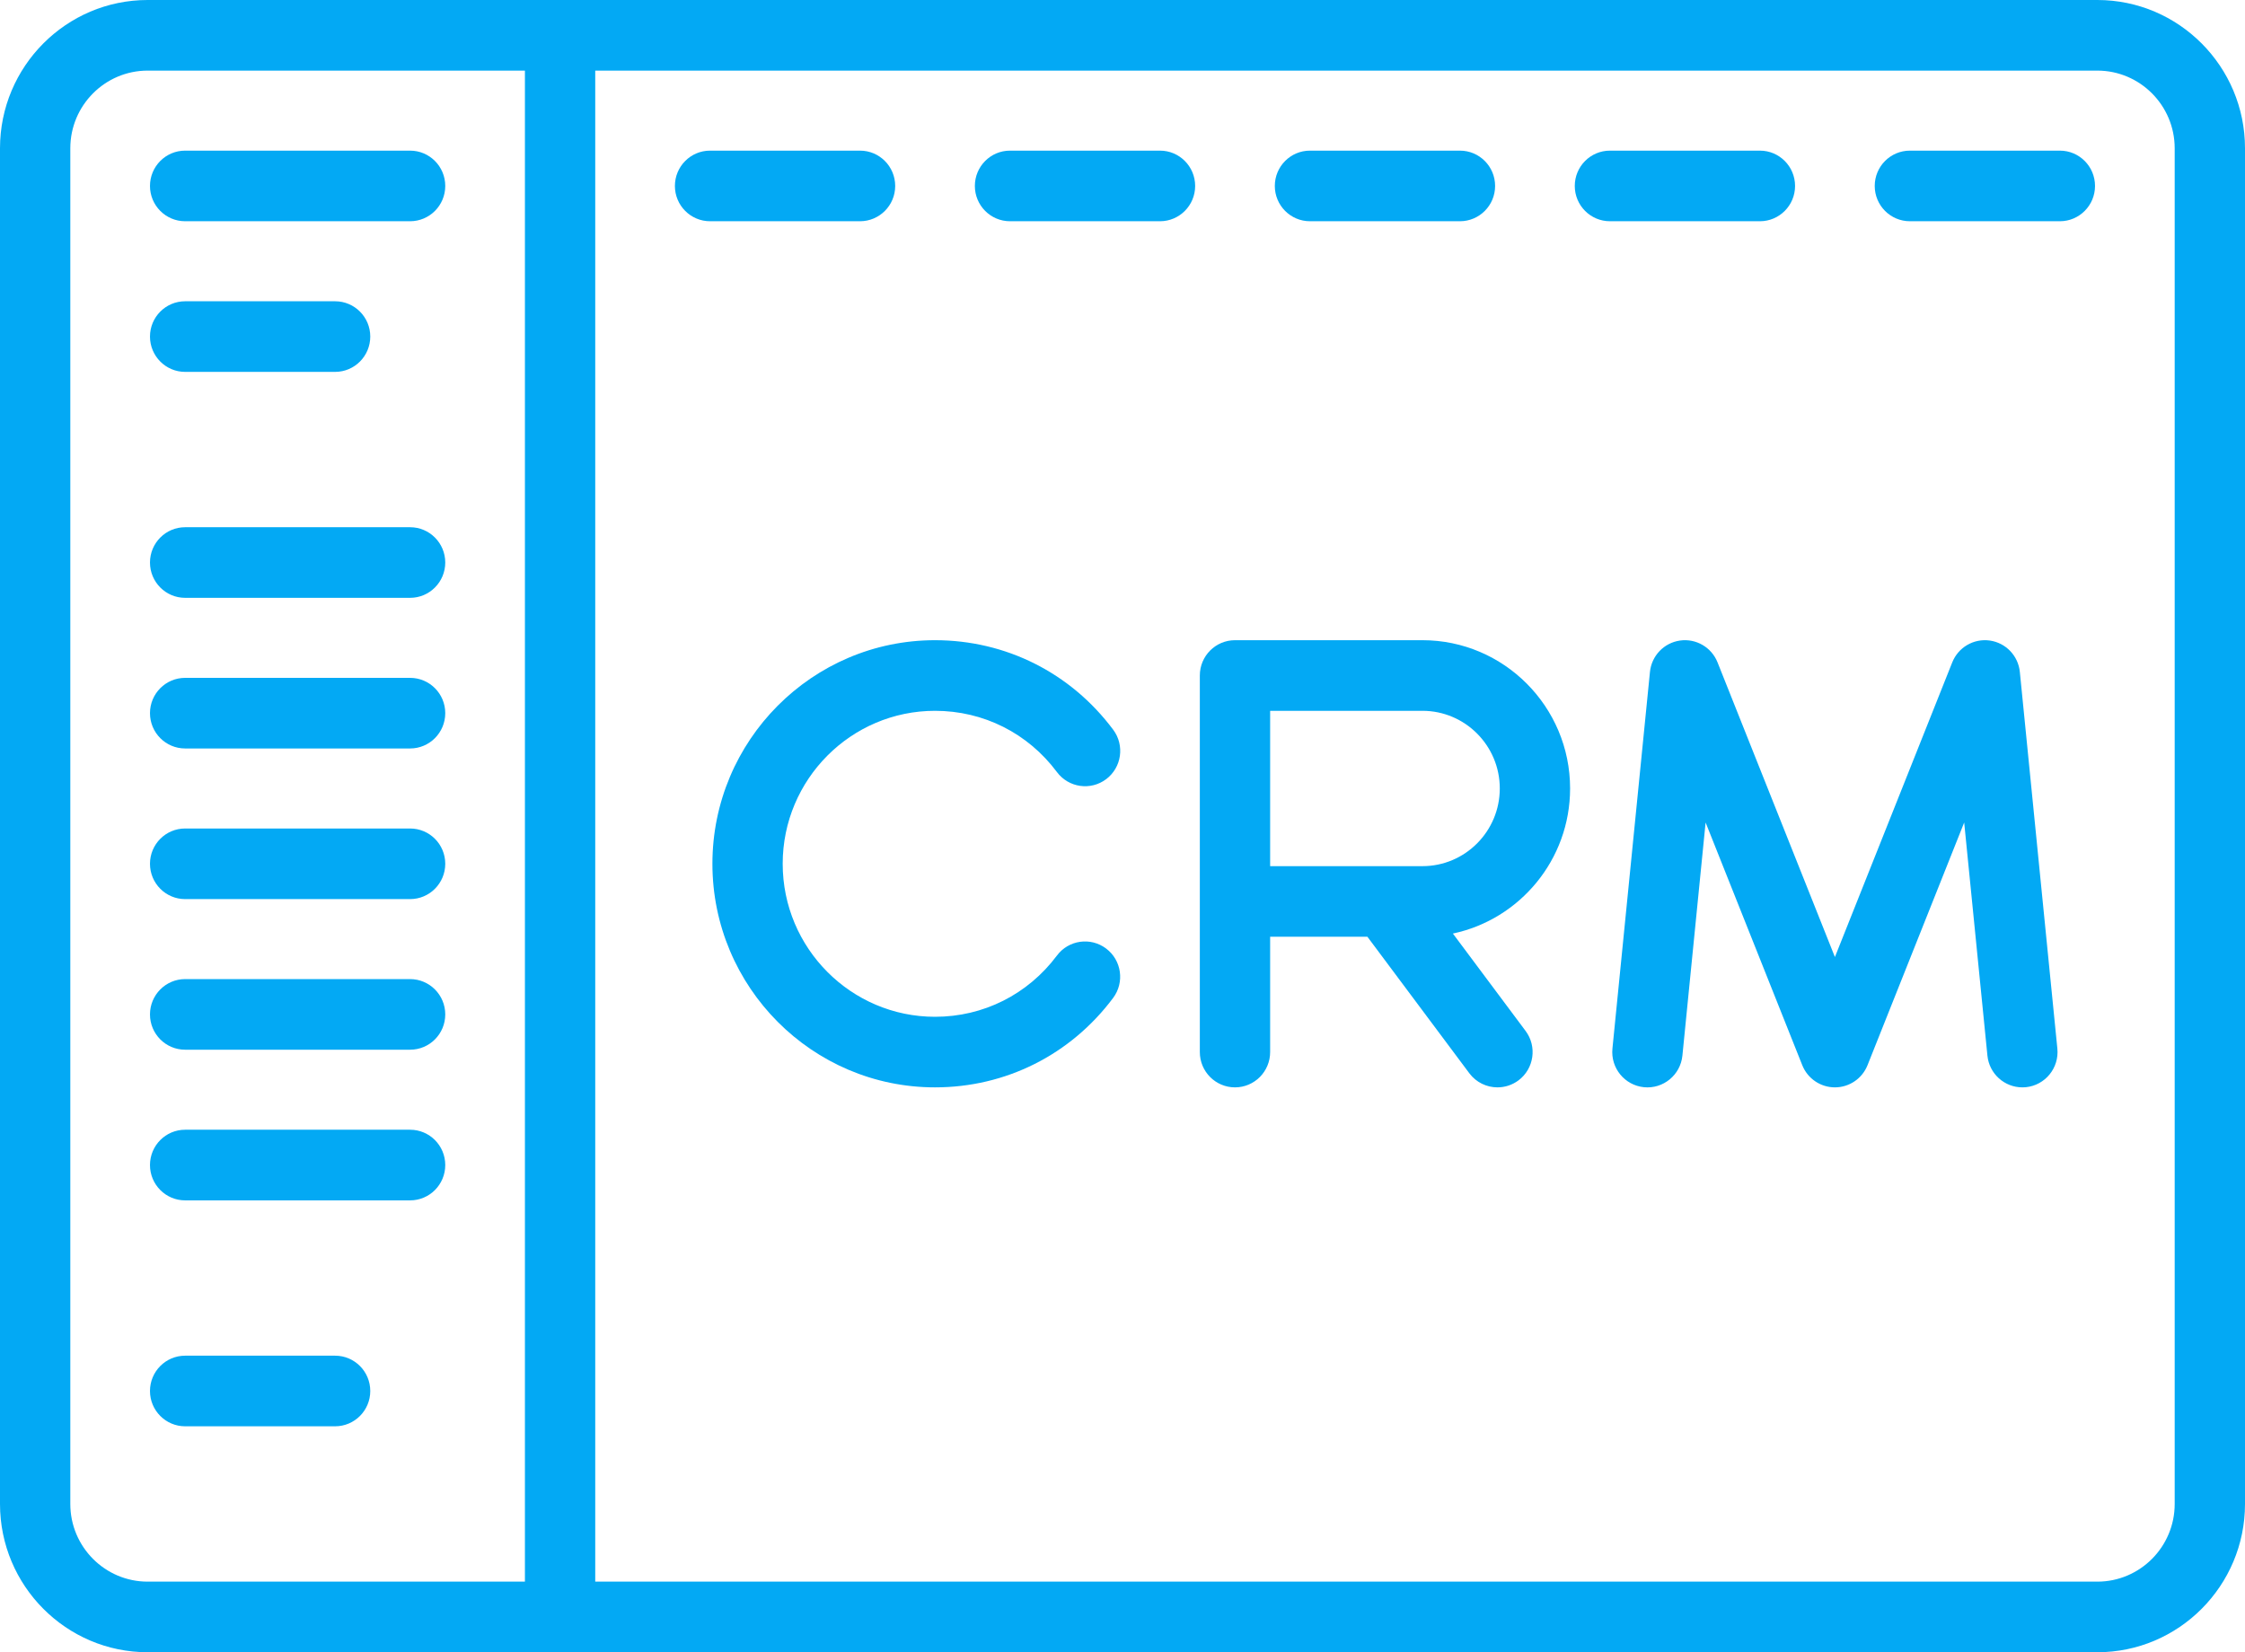 <svg width="72" height="53" viewBox="0 0 72 53" fill="none" xmlns="http://www.w3.org/2000/svg">
<path d="M67.265 0H4.735C2.124 0 0 2.134 0 4.756V48.244C0 50.866 2.124 53 4.735 53H67.265C69.876 53 72 50.866 72 48.244V4.756C72 2.134 69.876 0 67.265 0ZM16.835 50.735H4.735C3.367 50.735 2.255 49.617 2.255 48.244V4.756C2.255 3.383 3.367 2.265 4.735 2.265H16.835V50.735ZM69.745 48.244C69.745 49.617 68.633 50.735 67.265 50.735H19.09V2.265H67.265C68.633 2.265 69.745 3.383 69.745 4.757V48.244Z" fill="#03A9F4"/>
<path d="M27.582 4.832H22.772C22.15 4.832 21.645 5.339 21.645 5.965C21.645 6.59 22.15 7.097 22.772 7.097H27.582C28.205 7.097 28.71 6.59 28.71 5.965C28.71 5.339 28.205 4.832 27.582 4.832Z" fill="#03A9F4"/>
<path d="M13.152 4.832H5.937C5.315 4.832 4.81 5.339 4.81 5.965C4.81 6.59 5.315 7.097 5.937 7.097H13.152C13.775 7.097 14.28 6.59 14.28 5.965C14.28 5.339 13.775 4.832 13.152 4.832Z" fill="#03A9F4"/>
<path d="M13.152 16.912H5.937C5.315 16.912 4.81 17.419 4.81 18.044C4.81 18.67 5.315 19.177 5.937 19.177H13.152C13.775 19.177 14.28 18.67 14.28 18.044C14.28 17.419 13.775 16.912 13.152 16.912Z" fill="#03A9F4"/>
<path d="M13.152 26.576H5.937C5.315 26.576 4.81 27.082 4.81 27.708C4.81 28.334 5.315 28.841 5.937 28.841H13.152C13.775 28.841 14.28 28.334 14.28 27.708C14.28 27.082 13.775 26.576 13.152 26.576Z" fill="#03A9F4"/>
<path d="M13.152 36.239H5.937C5.315 36.239 4.81 36.746 4.81 37.372C4.81 37.998 5.315 38.505 5.937 38.505H13.152C13.775 38.505 14.28 37.998 14.28 37.372C14.28 36.746 13.775 36.239 13.152 36.239Z" fill="#03A9F4"/>
<path d="M13.152 21.744H5.937C5.315 21.744 4.81 22.251 4.81 22.876C4.81 23.502 5.315 24.009 5.937 24.009H13.152C13.775 24.009 14.28 23.502 14.28 22.876C14.28 22.251 13.775 21.744 13.152 21.744Z" fill="#03A9F4"/>
<path d="M13.152 31.407H5.937C5.315 31.407 4.81 31.915 4.81 32.54C4.81 33.166 5.315 33.672 5.937 33.672H13.152C13.775 33.672 14.28 33.166 14.28 32.54C14.28 31.915 13.775 31.407 13.152 31.407Z" fill="#03A9F4"/>
<path d="M10.747 43.487H5.937C5.315 43.487 4.81 43.994 4.81 44.62C4.81 45.245 5.315 45.752 5.937 45.752H10.747C11.37 45.752 11.875 45.245 11.875 44.62C11.875 43.994 11.37 43.487 10.747 43.487Z" fill="#03A9F4"/>
<path d="M10.747 9.664H5.937C5.315 9.664 4.81 10.171 4.81 10.796C4.81 11.422 5.315 11.929 5.937 11.929H10.747C11.37 11.929 11.875 11.422 11.875 10.796C11.875 10.171 11.37 9.664 10.747 9.664Z" fill="#03A9F4"/>
<path d="M37.203 4.832H32.392C31.77 4.832 31.265 5.339 31.265 5.965C31.265 6.59 31.77 7.097 32.392 7.097H37.203C37.825 7.097 38.33 6.59 38.33 5.965C38.33 5.339 37.825 4.832 37.203 4.832Z" fill="#03A9F4"/>
<path d="M46.822 4.832H42.012C41.39 4.832 40.885 5.339 40.885 5.965C40.885 6.59 41.39 7.097 42.012 7.097H46.822C47.445 7.097 47.95 6.59 47.95 5.965C47.95 5.339 47.445 4.832 46.822 4.832Z" fill="#03A9F4"/>
<path d="M56.443 4.832H51.633C51.01 4.832 50.505 5.339 50.505 5.965C50.505 6.59 51.01 7.097 51.633 7.097H56.443C57.065 7.097 57.57 6.59 57.57 5.965C57.57 5.339 57.065 4.832 56.443 4.832Z" fill="#03A9F4"/>
<path d="M66.063 4.832H61.253C60.63 4.832 60.125 5.339 60.125 5.965C60.125 6.59 60.63 7.097 61.253 7.097H66.063C66.685 7.097 67.19 6.59 67.19 5.965C67.19 5.339 66.685 4.832 66.063 4.832Z" fill="#03A9F4"/>
<path d="M35.475 30.427C34.977 30.051 34.27 30.152 33.897 30.652C32.963 31.9 31.538 32.616 29.987 32.616C27.294 32.616 25.102 30.414 25.102 27.708C25.102 25.002 27.294 22.801 29.987 22.801C31.54 22.801 32.965 23.517 33.898 24.767C34.272 25.267 34.978 25.369 35.477 24.993C35.974 24.618 36.075 23.908 35.702 23.408C34.339 21.582 32.256 20.536 29.987 20.536C26.05 20.536 22.848 23.753 22.848 27.708C22.848 31.663 26.05 34.88 29.987 34.88C32.254 34.88 34.336 33.835 35.699 32.012C36.073 31.512 35.973 30.802 35.475 30.427Z" fill="#03A9F4"/>
<path d="M46.596 29.946C48.74 29.493 50.355 27.579 50.355 25.292C50.355 22.669 48.231 20.536 45.62 20.536H39.608C38.985 20.536 38.48 21.043 38.48 21.668V33.748C38.48 34.373 38.985 34.88 39.608 34.88C40.23 34.88 40.735 34.373 40.735 33.748V30.048H43.854L47.123 34.427C47.345 34.724 47.683 34.88 48.026 34.88C48.261 34.88 48.499 34.806 48.702 34.654C49.2 34.279 49.301 33.569 48.927 33.069L46.596 29.946ZM40.735 22.801H45.62C46.988 22.801 48.1 23.919 48.1 25.292C48.1 26.666 46.988 27.784 45.62 27.784H40.735V22.801Z" fill="#03A9F4"/>
<path d="M65.982 33.635L64.779 21.555C64.728 21.036 64.33 20.62 63.816 20.547C63.302 20.474 62.804 20.763 62.611 21.248L58.848 30.699L55.084 21.248C54.891 20.763 54.394 20.474 53.88 20.547C53.365 20.62 52.968 21.036 52.916 21.555L51.713 33.635C51.651 34.258 52.103 34.812 52.723 34.875C53.342 34.937 53.895 34.483 53.957 33.861L54.701 26.384L57.801 34.169C57.972 34.598 58.387 34.88 58.848 34.88C59.309 34.88 59.723 34.598 59.894 34.169L62.994 26.384L63.739 33.861C63.797 34.444 64.287 34.88 64.859 34.88C64.897 34.88 64.934 34.879 64.972 34.875C65.592 34.812 66.044 34.258 65.982 33.635Z" fill="#03A9F4"/>
</svg>
